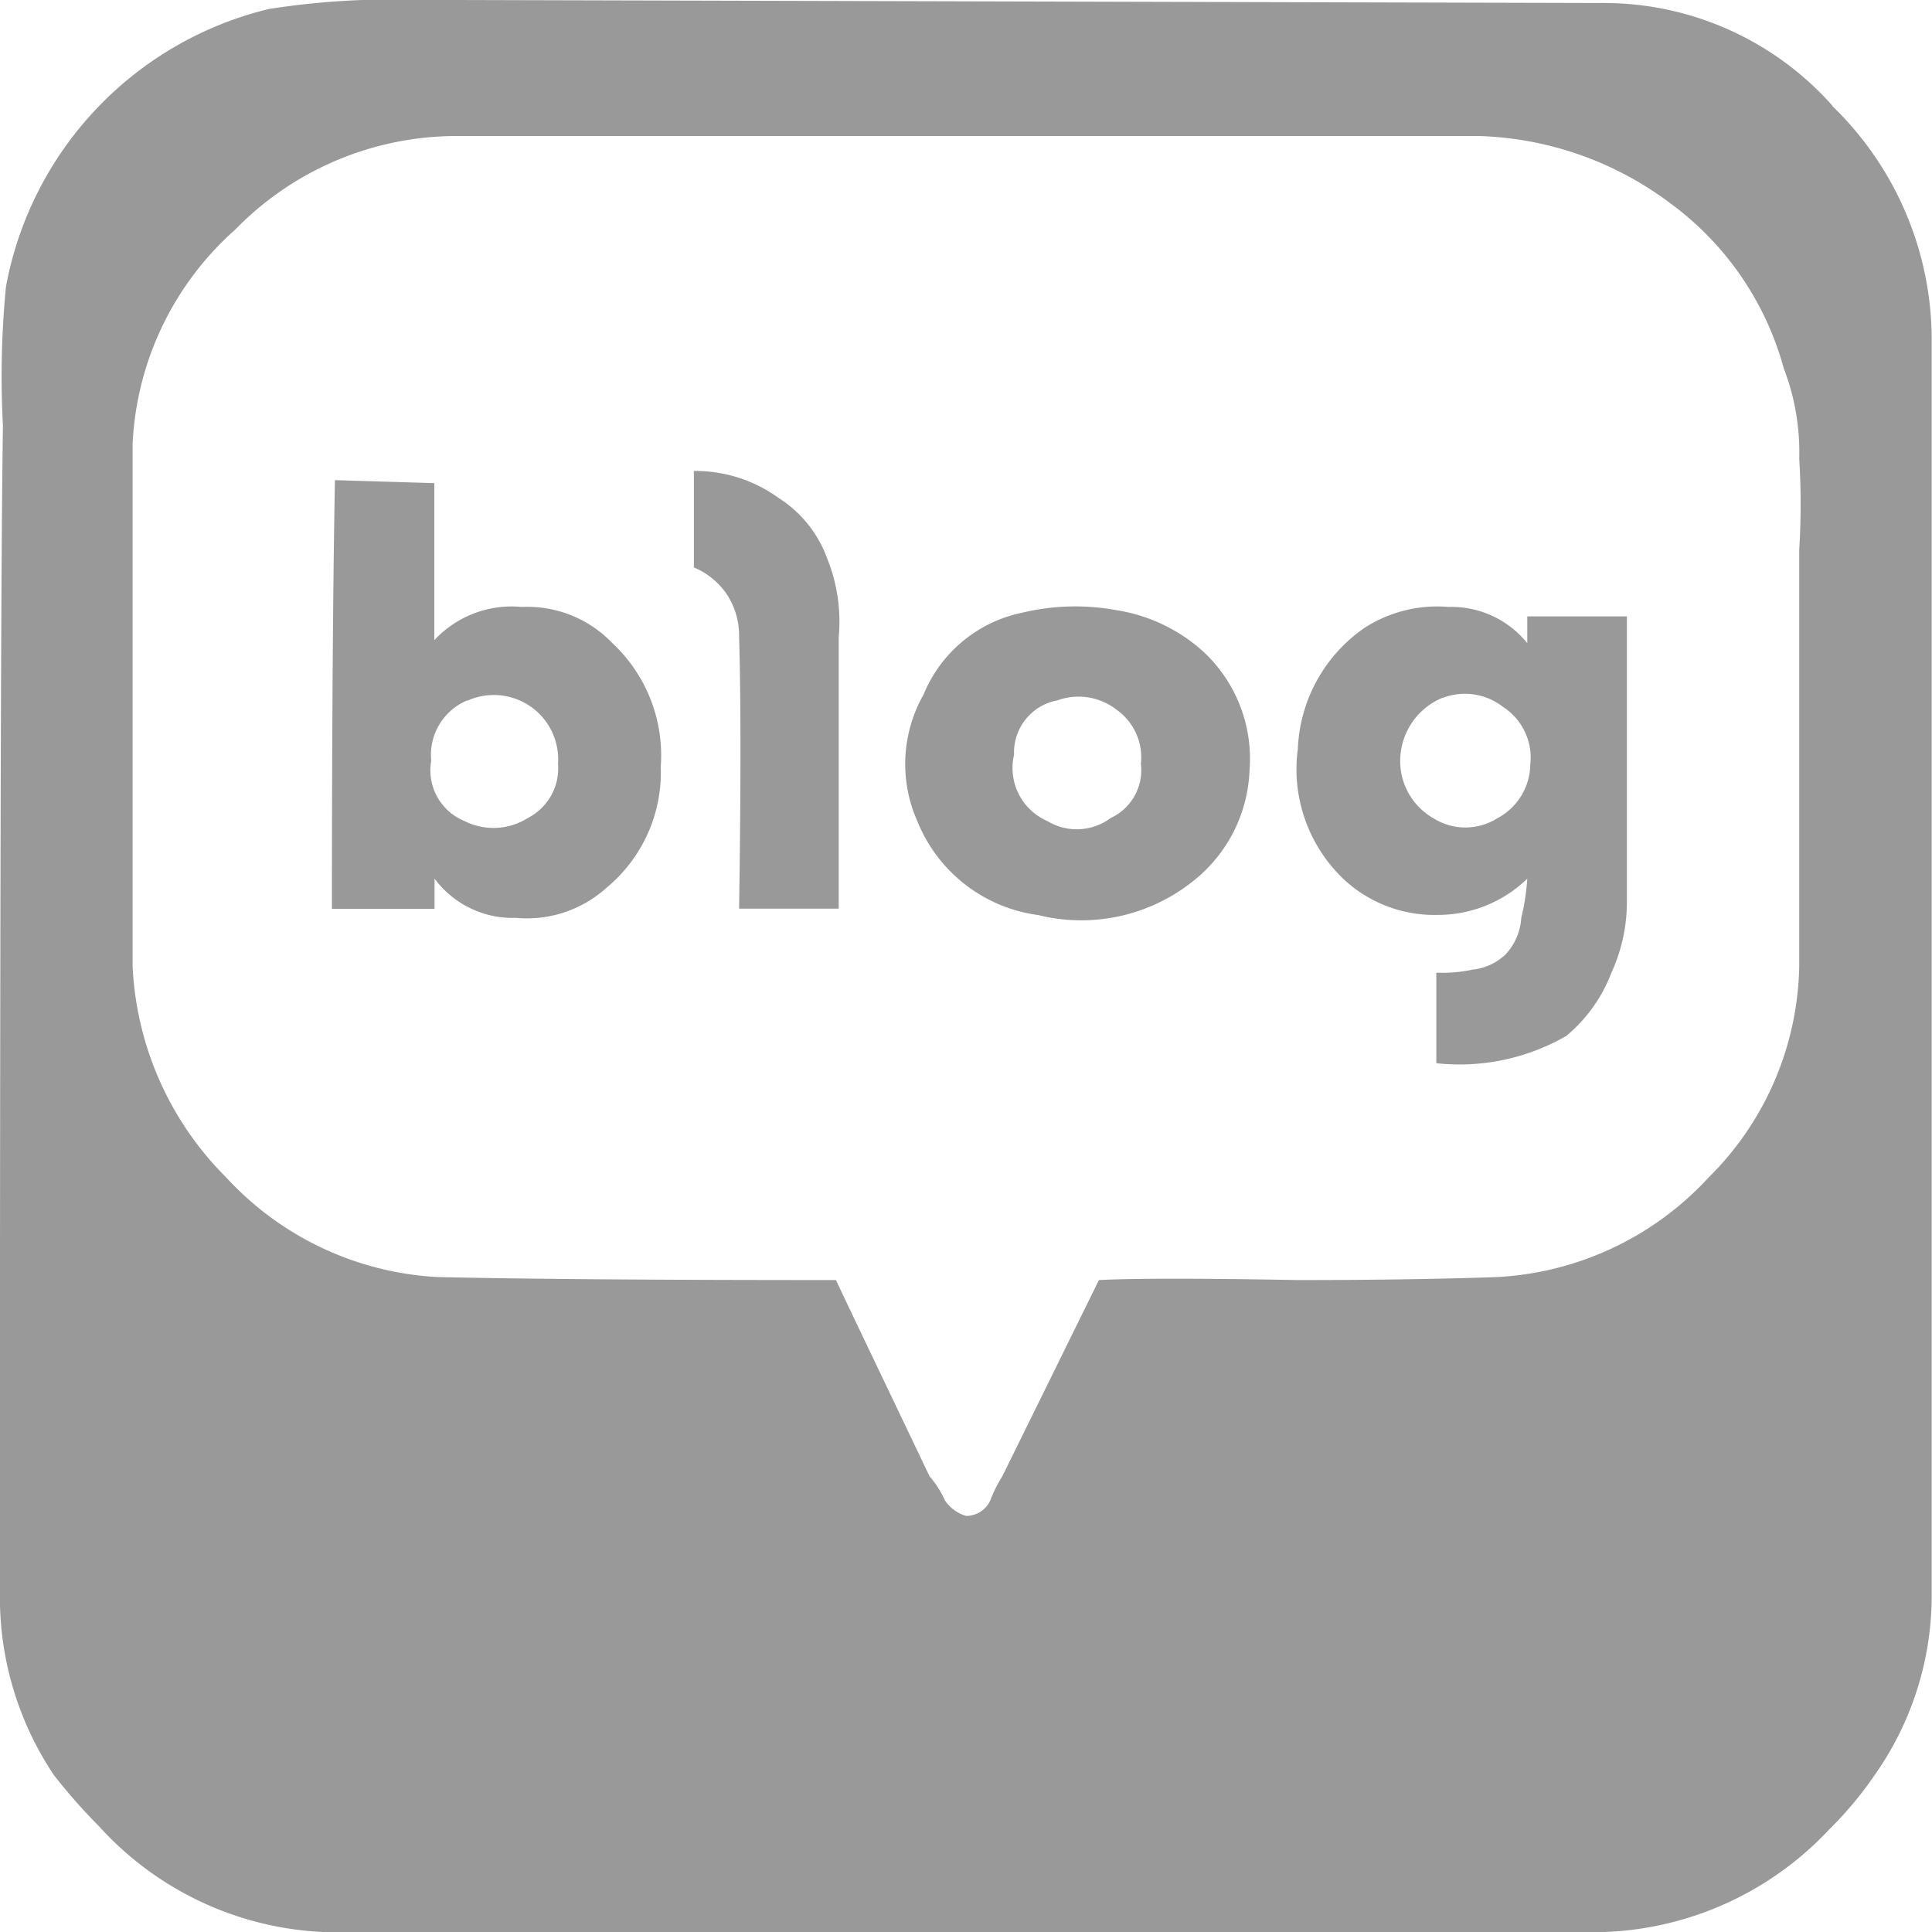 <svg id="그룹_34" data-name="그룹 34" xmlns="http://www.w3.org/2000/svg" width="25" height="25.001" viewBox="0 0 25 25.001">
  <g id="Layer0_0_FILL-9" data-name="Layer0 0 FILL-9">
    <path id="패스_717" data-name="패스 717" d="M707.007,353.39a3.954,3.954,0,0,0-2.969-1.328l-14.843-.039h-1.211a10.129,10.129,0,0,0-1.211.117,4.544,4.544,0,0,0-3.4,3.594,12.019,12.019,0,0,0-.039,1.8q-.04,2.5-.039,15.117a4.13,4.13,0,0,0,.7,2.344,7.5,7.5,0,0,0,.586.664,4.169,4.169,0,0,0,2.969,1.367h16.367a4.191,4.191,0,0,0,3.047-1.328,4.765,4.765,0,0,0,.586-.7,4.028,4.028,0,0,0,.742-2.344V356.4a4.21,4.21,0,0,0-1.289-3.008m-2.109,1.25a3.929,3.929,0,0,1,1.484,2.148,3.016,3.016,0,0,1,.2,1.172,9.456,9.456,0,0,1,0,1.172v5.391a3.942,3.942,0,0,1-1.172,2.734,4.005,4.005,0,0,1-2.734,1.289c-.648.023-1.508.039-2.578.039q-1.91-.035-2.578,0l-1.25,2.539a1.713,1.713,0,0,0-.156.313.344.344,0,0,1-.313.2.5.5,0,0,1-.273-.2,1.267,1.267,0,0,0-.2-.313c-.547-1.148-.953-1.992-1.211-2.539q-3.437,0-5.156-.039a4.005,4.005,0,0,1-2.734-1.289,4.127,4.127,0,0,1-1.211-2.734v-6.758a3.952,3.952,0,0,1,1.328-2.773,4,4,0,0,1,2.852-1.211h13.242a4.337,4.337,0,0,1,2.461.859m-1.836,5.352v.352a1.258,1.258,0,0,0-1.016-.469,1.735,1.735,0,0,0-1.094.273,2,2,0,0,0-.859,1.563,1.964,1.964,0,0,0,.586,1.68,1.718,1.718,0,0,0,1.211.469,1.663,1.663,0,0,0,1.172-.469,2.918,2.918,0,0,1-.078.508.761.761,0,0,1-.2.469.728.728,0,0,1-.43.2,1.852,1.852,0,0,1-.469.039v1.172a2.77,2.77,0,0,0,1.68-.352,1.971,1.971,0,0,0,.586-.82,2.2,2.2,0,0,0,.2-.938v-3.672h-1.289m-1.094,1.055a.8.8,0,0,1,.781.117.781.781,0,0,1,.352.742.8.8,0,0,1-.43.7.773.773,0,0,1-.82,0,.851.851,0,0,1-.43-.82.884.884,0,0,1,.547-.742m-5.469-1.094a1.766,1.766,0,0,0-1.25,1.055,1.822,1.822,0,0,0-.078,1.641,1.966,1.966,0,0,0,1.563,1.211,2.318,2.318,0,0,0,1.992-.43,1.919,1.919,0,0,0,.742-1.445,1.893,1.893,0,0,0-.586-1.523,2.175,2.175,0,0,0-1.133-.547,2.947,2.947,0,0,0-1.25.039m.469,1.133a.8.8,0,0,1,.781.117.755.755,0,0,1,.313.7.681.681,0,0,1-.391.7.733.733,0,0,1-.82.039.749.749,0,0,1-.43-.859.686.686,0,0,1,.547-.7m-8.046-2.813-1.289-.039c-.023,1.227-.039,3.07-.039,5.547h1.328v-.391a1.258,1.258,0,0,0,1.055.508,1.533,1.533,0,0,0,1.172-.391,1.935,1.935,0,0,0,.7-1.563,1.987,1.987,0,0,0-.625-1.6,1.52,1.52,0,0,0-1.172-.469,1.366,1.366,0,0,0-1.133.43v-2.031m.43,2.813a.833.833,0,0,1,1.1.419.846.846,0,0,1,.071.4.722.722,0,0,1-.391.7.833.833,0,0,1-.82.039.709.709,0,0,1-.43-.781.763.763,0,0,1,.469-.781m2.93-2.969v1.25a.958.958,0,0,1,.429.352.972.972,0,0,1,.156.547q.035,1.172,0,3.516h1.289v-3.516A2.183,2.183,0,0,0,694,359.25a1.556,1.556,0,0,0-.625-.781A1.842,1.842,0,0,0,692.281,358.117Z" transform="translate(-683.296 -352.023)" fill="#999"/>
  </g>
</svg>
